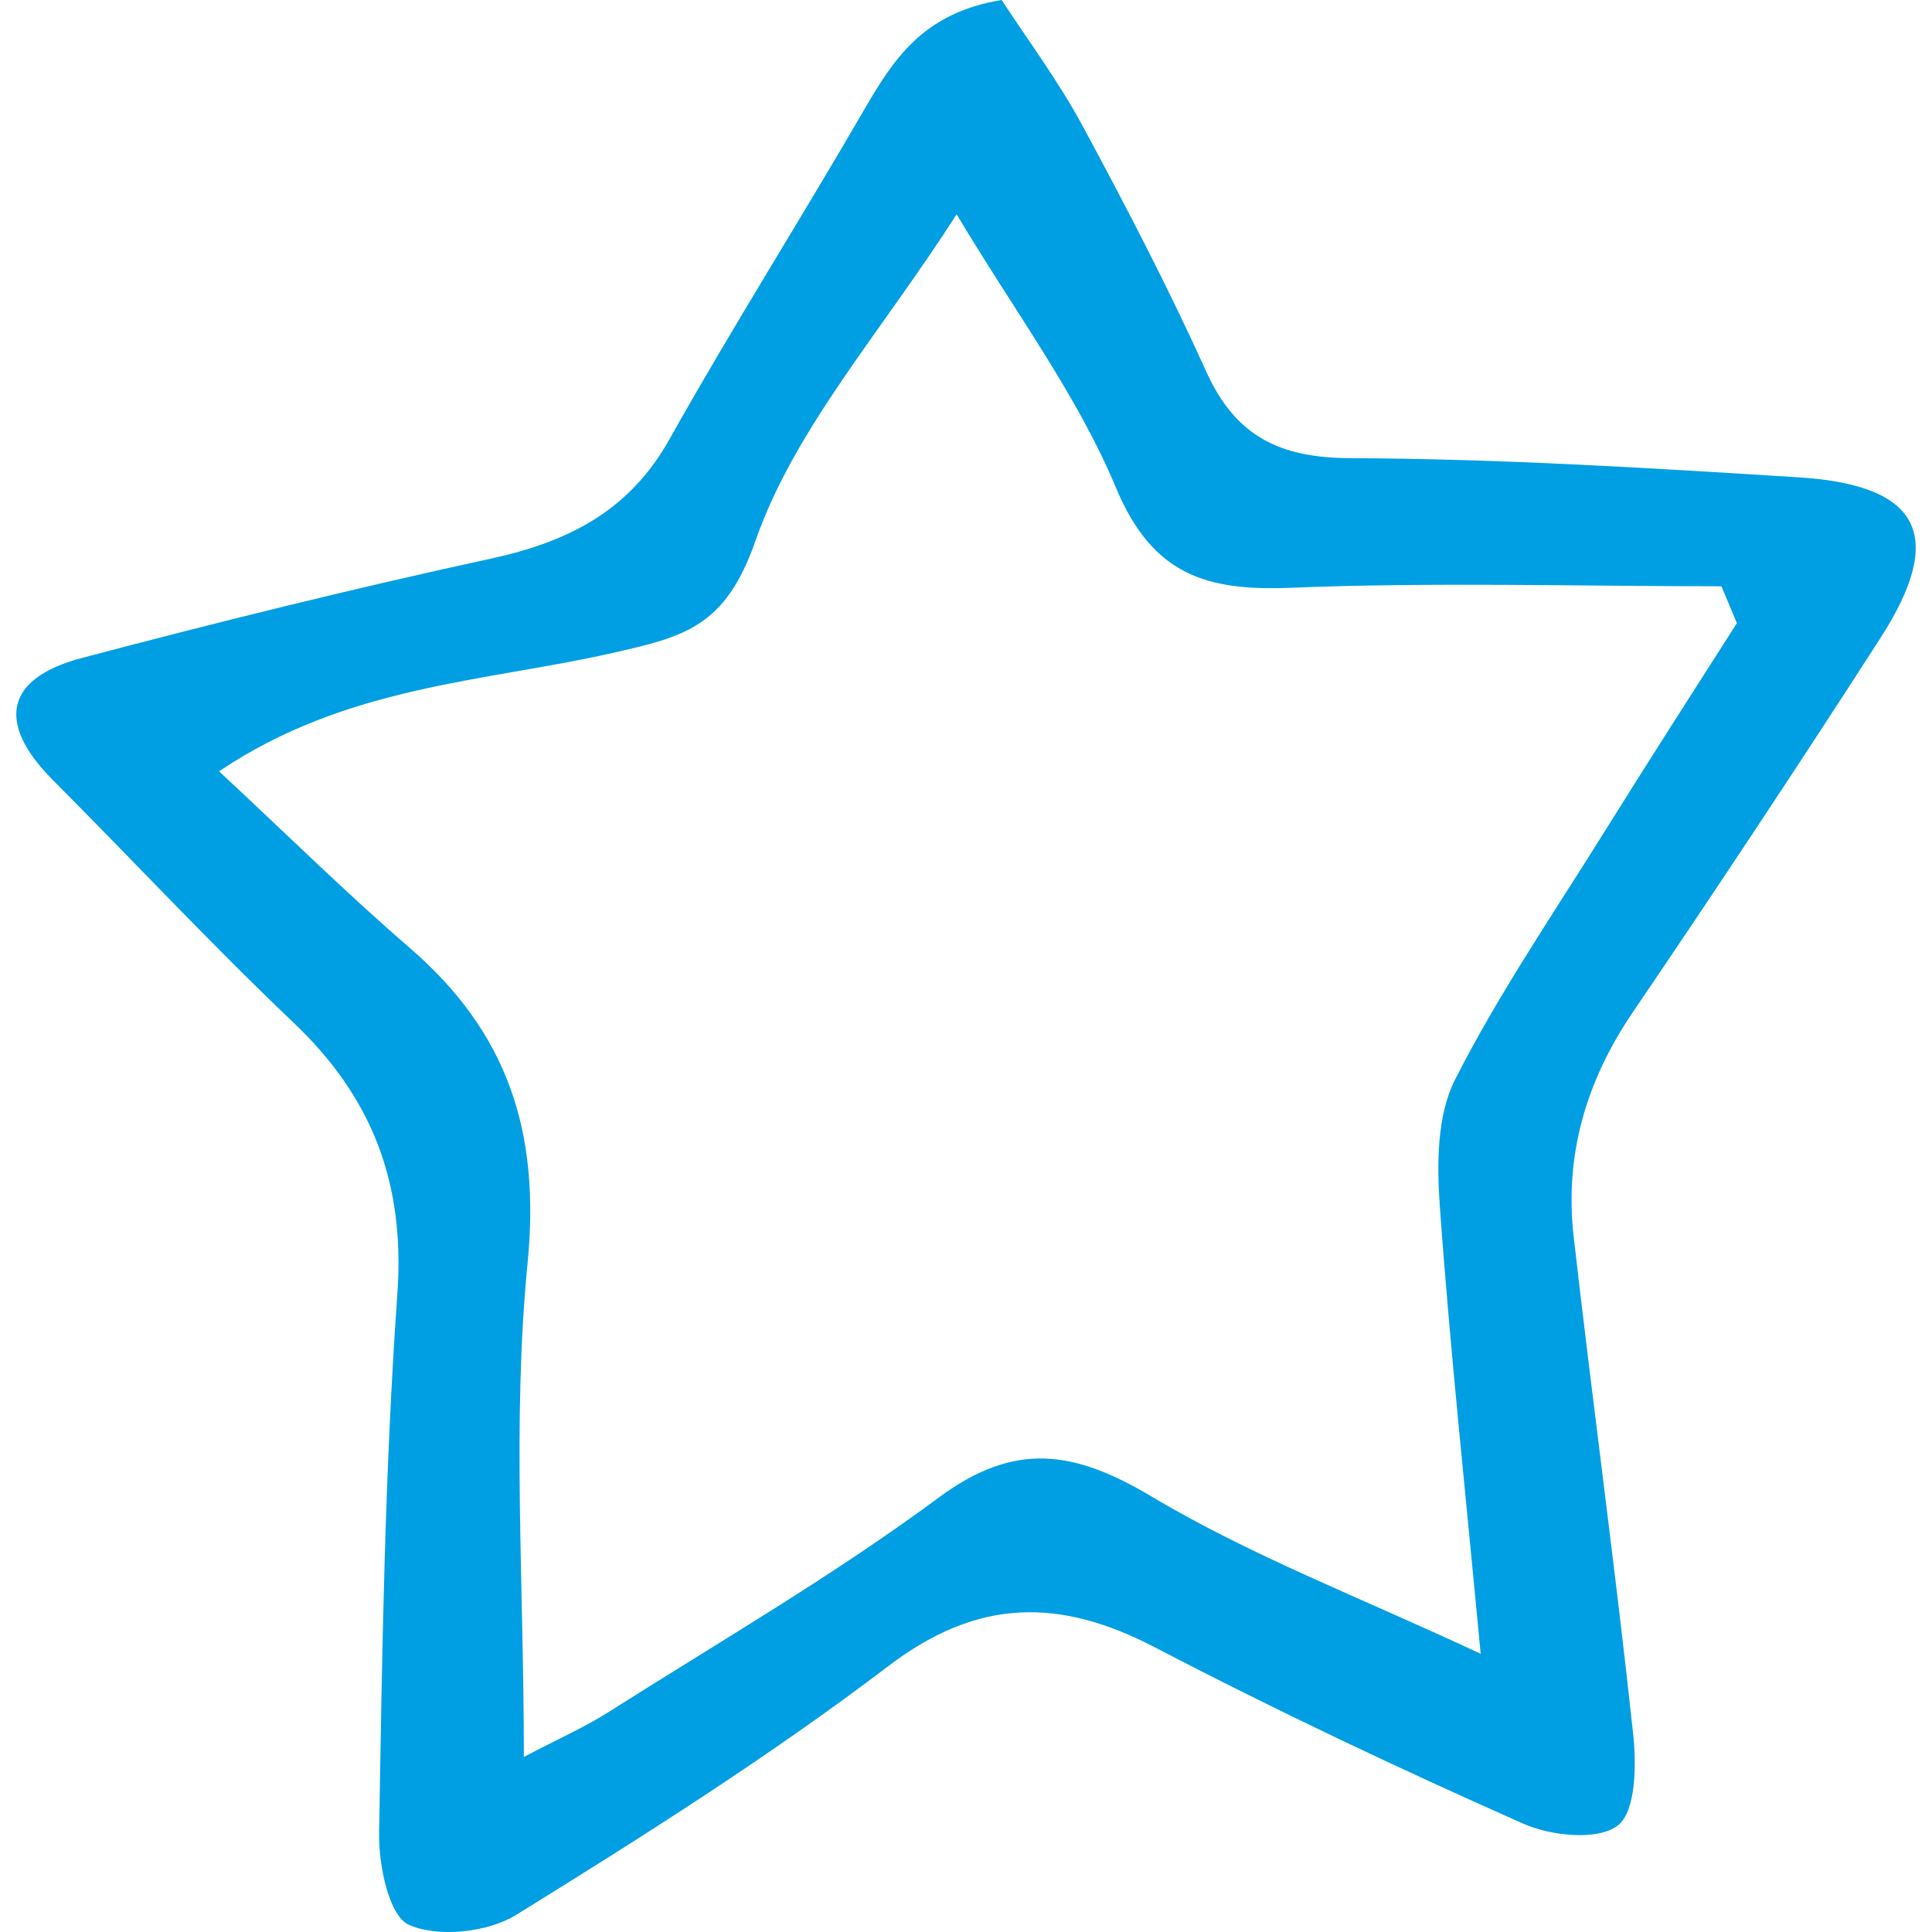 <?xml version="1.0" encoding="UTF-8"?> <svg xmlns="http://www.w3.org/2000/svg" width="13" height="13" viewBox="0 0 13 13" fill="none"><path d="M6.74 0C6.914 0.267 7.121 0.544 7.284 0.846C7.577 1.389 7.862 1.937 8.116 2.499C8.314 2.937 8.611 3.082 9.091 3.083C10.095 3.087 11.101 3.149 12.104 3.212C12.926 3.264 13.096 3.608 12.65 4.298C12.106 5.143 11.551 5.98 10.987 6.811C10.673 7.273 10.526 7.772 10.589 8.322C10.716 9.437 10.869 10.55 10.989 11.666C11.012 11.875 11.008 12.19 10.885 12.284C10.75 12.387 10.435 12.354 10.247 12.27C9.411 11.899 8.583 11.508 7.772 11.085C7.131 10.751 6.58 10.751 5.976 11.212C5.178 11.818 4.326 12.357 3.473 12.885C3.282 13.003 2.949 13.039 2.752 12.952C2.618 12.893 2.548 12.554 2.551 12.341C2.571 11.128 2.588 9.914 2.674 8.704C2.726 7.961 2.506 7.386 1.976 6.882C1.42 6.353 0.895 5.79 0.353 5.246C-0.025 4.865 0.034 4.563 0.552 4.427C1.464 4.186 2.381 3.959 3.303 3.759C3.822 3.646 4.234 3.44 4.505 2.955C4.924 2.208 5.383 1.484 5.812 0.743C6.009 0.404 6.208 0.086 6.74 0ZM11.687 4.193C11.652 4.11 11.618 4.027 11.583 3.945C10.617 3.945 9.65 3.916 8.686 3.955C8.122 3.978 7.756 3.871 7.51 3.284C7.248 2.655 6.825 2.093 6.437 1.442C5.928 2.237 5.347 2.884 5.083 3.64C4.881 4.218 4.607 4.284 4.12 4.394C3.26 4.589 2.334 4.611 1.474 5.19C1.935 5.619 2.334 6.013 2.758 6.379C3.414 6.946 3.637 7.612 3.55 8.499C3.445 9.568 3.525 10.656 3.525 11.822C3.755 11.701 3.935 11.622 4.098 11.518C4.842 11.046 5.608 10.601 6.315 10.078C6.831 9.695 7.229 9.76 7.751 10.071C8.422 10.471 9.163 10.753 9.963 11.128C9.861 10.04 9.757 9.078 9.688 8.113C9.668 7.83 9.669 7.502 9.792 7.262C10.085 6.685 10.454 6.146 10.797 5.595C11.09 5.125 11.389 4.66 11.687 4.193Z" fill="#009FE3"></path></svg> 